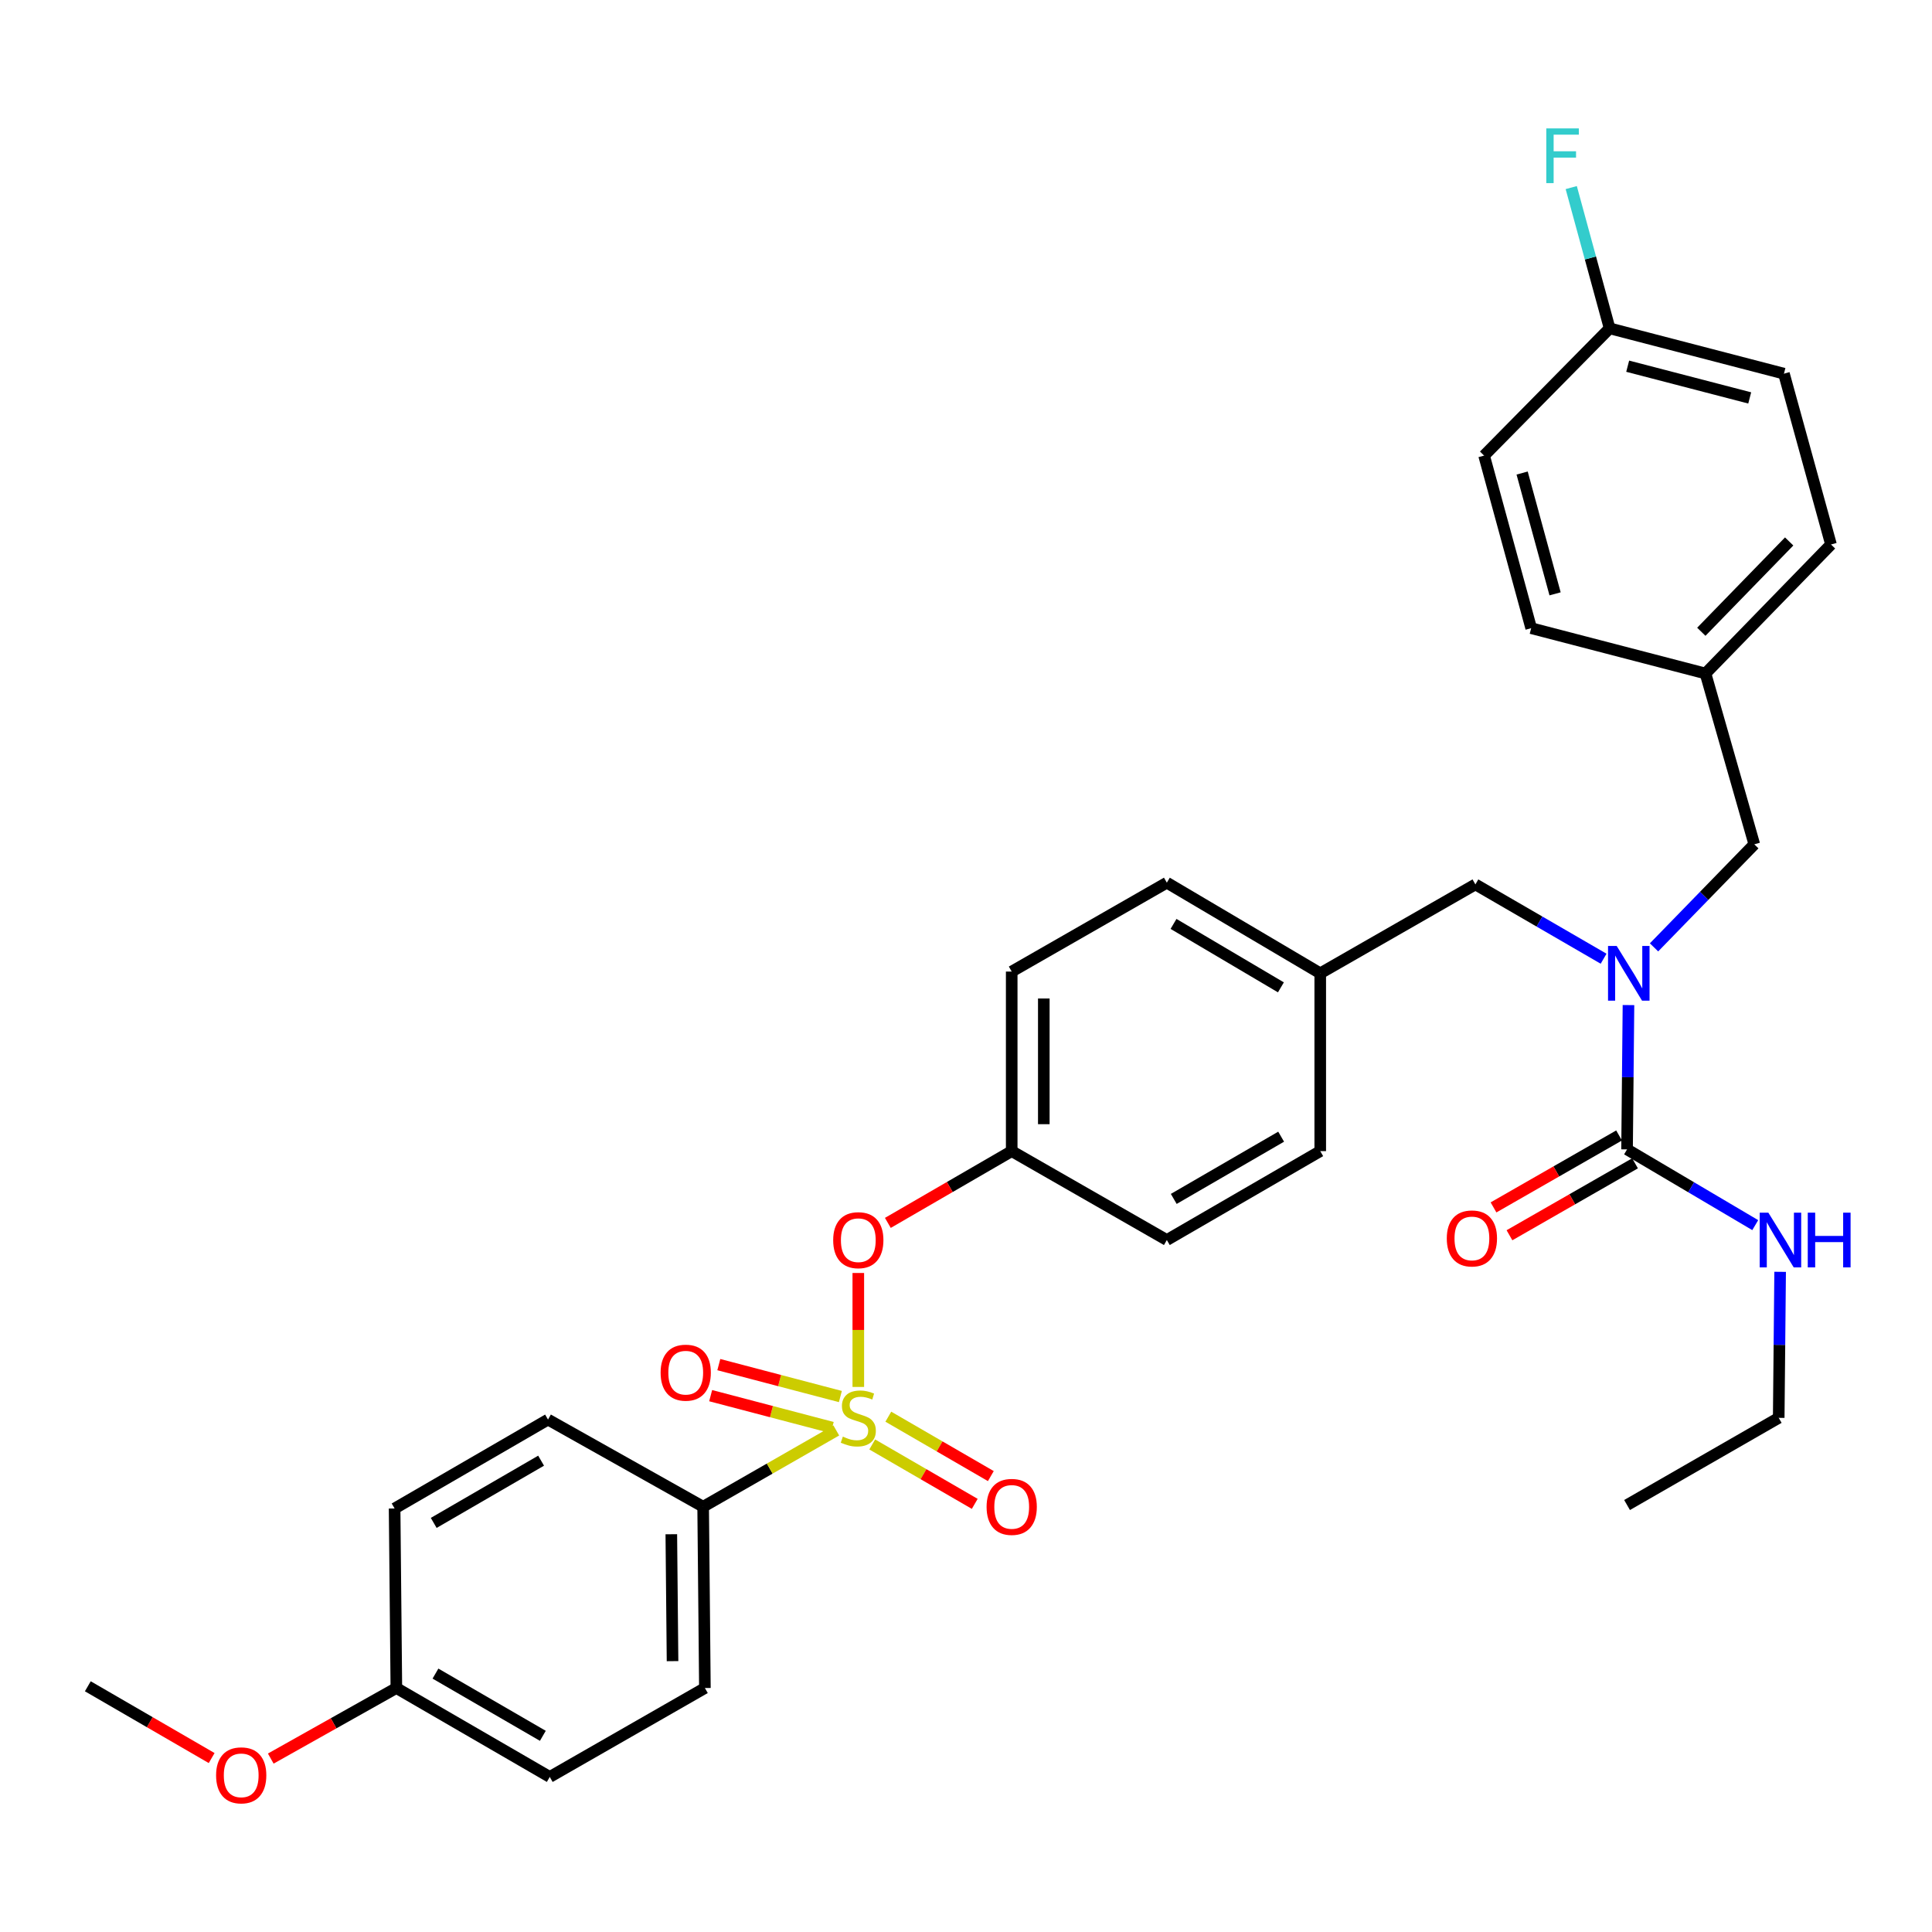 <?xml version='1.0' encoding='iso-8859-1'?>
<svg version='1.1' baseProfile='full'
              xmlns='http://www.w3.org/2000/svg'
                      xmlns:rdkit='http://www.rdkit.org/xml'
                      xmlns:xlink='http://www.w3.org/1999/xlink'
                  xml:space='preserve'
width='1000px' height='1000px' viewBox='0 0 1000 1000'>
<!-- END OF HEADER -->
<rect style='opacity:1.0;fill:#FFFFFF;stroke:none' width='1000' height='1000' x='0' y='0'> </rect>
<path class='bond-0' d='M 920.659,733.873 L 842.161,778.996' style='fill:none;fill-rule:evenodd;stroke:#000000;stroke-width:6px;stroke-linecap:butt;stroke-linejoin:miter;stroke-opacity:1' />
<path class='bond-1' d='M 920.659,733.873 L 921.026,696.084' style='fill:none;fill-rule:evenodd;stroke:#000000;stroke-width:6px;stroke-linecap:butt;stroke-linejoin:miter;stroke-opacity:1' />
<path class='bond-1' d='M 921.026,696.084 L 921.394,658.296' style='fill:none;fill-rule:evenodd;stroke:#0000FF;stroke-width:6px;stroke-linecap:butt;stroke-linejoin:miter;stroke-opacity:1' />
<path class='bond-2' d='M 763.664,457.77 L 683.357,503.788' style='fill:none;fill-rule:evenodd;stroke:#000000;stroke-width:6px;stroke-linecap:butt;stroke-linejoin:miter;stroke-opacity:1' />
<path class='bond-3' d='M 763.664,457.77 L 796.843,477.002' style='fill:none;fill-rule:evenodd;stroke:#000000;stroke-width:6px;stroke-linecap:butt;stroke-linejoin:miter;stroke-opacity:1' />
<path class='bond-3' d='M 796.843,477.002 L 830.022,496.233' style='fill:none;fill-rule:evenodd;stroke:#0000FF;stroke-width:6px;stroke-linecap:butt;stroke-linejoin:miter;stroke-opacity:1' />
<path class='bond-4' d='M 842.895,520.227 L 842.528,557.574' style='fill:none;fill-rule:evenodd;stroke:#0000FF;stroke-width:6px;stroke-linecap:butt;stroke-linejoin:miter;stroke-opacity:1' />
<path class='bond-4' d='M 842.528,557.574 L 842.161,594.921' style='fill:none;fill-rule:evenodd;stroke:#000000;stroke-width:6px;stroke-linecap:butt;stroke-linejoin:miter;stroke-opacity:1' />
<path class='bond-5' d='M 856.126,490.357 L 882.075,463.689' style='fill:none;fill-rule:evenodd;stroke:#0000FF;stroke-width:6px;stroke-linecap:butt;stroke-linejoin:miter;stroke-opacity:1' />
<path class='bond-5' d='M 882.075,463.689 L 908.024,437.022' style='fill:none;fill-rule:evenodd;stroke:#000000;stroke-width:6px;stroke-linecap:butt;stroke-linejoin:miter;stroke-opacity:1' />
<path class='bond-6' d='M 838.032,587.714 L 805.536,606.332' style='fill:none;fill-rule:evenodd;stroke:#000000;stroke-width:6px;stroke-linecap:butt;stroke-linejoin:miter;stroke-opacity:1' />
<path class='bond-6' d='M 805.536,606.332 L 773.039,624.95' style='fill:none;fill-rule:evenodd;stroke:#FF0000;stroke-width:6px;stroke-linecap:butt;stroke-linejoin:miter;stroke-opacity:1' />
<path class='bond-6' d='M 846.291,602.129 L 813.794,620.747' style='fill:none;fill-rule:evenodd;stroke:#000000;stroke-width:6px;stroke-linecap:butt;stroke-linejoin:miter;stroke-opacity:1' />
<path class='bond-6' d='M 813.794,620.747 L 781.298,639.365' style='fill:none;fill-rule:evenodd;stroke:#FF0000;stroke-width:6px;stroke-linecap:butt;stroke-linejoin:miter;stroke-opacity:1' />
<path class='bond-7' d='M 842.161,594.921 L 875.335,614.524' style='fill:none;fill-rule:evenodd;stroke:#000000;stroke-width:6px;stroke-linecap:butt;stroke-linejoin:miter;stroke-opacity:1' />
<path class='bond-7' d='M 875.335,614.524 L 908.509,634.127' style='fill:none;fill-rule:evenodd;stroke:#0000FF;stroke-width:6px;stroke-linecap:butt;stroke-linejoin:miter;stroke-opacity:1' />
<path class='bond-8' d='M 923.363,193.407 L 833.135,169.945' style='fill:none;fill-rule:evenodd;stroke:#000000;stroke-width:6px;stroke-linecap:butt;stroke-linejoin:miter;stroke-opacity:1' />
<path class='bond-8' d='M 905.648,205.966 L 842.488,189.543' style='fill:none;fill-rule:evenodd;stroke:#000000;stroke-width:6px;stroke-linecap:butt;stroke-linejoin:miter;stroke-opacity:1' />
<path class='bond-9' d='M 923.363,193.407 L 947.72,281.826' style='fill:none;fill-rule:evenodd;stroke:#000000;stroke-width:6px;stroke-linecap:butt;stroke-linejoin:miter;stroke-opacity:1' />
<path class='bond-10' d='M 833.135,169.945 L 768.168,235.817' style='fill:none;fill-rule:evenodd;stroke:#000000;stroke-width:6px;stroke-linecap:butt;stroke-linejoin:miter;stroke-opacity:1' />
<path class='bond-11' d='M 833.135,169.945 L 823.202,133.521' style='fill:none;fill-rule:evenodd;stroke:#000000;stroke-width:6px;stroke-linecap:butt;stroke-linejoin:miter;stroke-opacity:1' />
<path class='bond-11' d='M 823.202,133.521 L 813.27,97.096' style='fill:none;fill-rule:evenodd;stroke:#33CCCC;stroke-width:6px;stroke-linecap:butt;stroke-linejoin:miter;stroke-opacity:1' />
<path class='bond-12' d='M 683.357,503.788 L 603.955,456.874' style='fill:none;fill-rule:evenodd;stroke:#000000;stroke-width:6px;stroke-linecap:butt;stroke-linejoin:miter;stroke-opacity:1' />
<path class='bond-12' d='M 662.996,511.054 L 607.414,478.215' style='fill:none;fill-rule:evenodd;stroke:#000000;stroke-width:6px;stroke-linecap:butt;stroke-linejoin:miter;stroke-opacity:1' />
<path class='bond-13' d='M 683.357,503.788 L 683.357,595.817' style='fill:none;fill-rule:evenodd;stroke:#000000;stroke-width:6px;stroke-linecap:butt;stroke-linejoin:miter;stroke-opacity:1' />
<path class='bond-14' d='M 603.955,456.874 L 523.658,502.884' style='fill:none;fill-rule:evenodd;stroke:#000000;stroke-width:6px;stroke-linecap:butt;stroke-linejoin:miter;stroke-opacity:1' />
<path class='bond-15' d='M 523.658,502.884 L 523.658,595.817' style='fill:none;fill-rule:evenodd;stroke:#000000;stroke-width:6px;stroke-linecap:butt;stroke-linejoin:miter;stroke-opacity:1' />
<path class='bond-15' d='M 540.271,516.824 L 540.271,581.877' style='fill:none;fill-rule:evenodd;stroke:#000000;stroke-width:6px;stroke-linecap:butt;stroke-linejoin:miter;stroke-opacity:1' />
<path class='bond-16' d='M 523.658,595.817 L 603.955,641.835' style='fill:none;fill-rule:evenodd;stroke:#000000;stroke-width:6px;stroke-linecap:butt;stroke-linejoin:miter;stroke-opacity:1' />
<path class='bond-17' d='M 523.658,595.817 L 491.604,614.394' style='fill:none;fill-rule:evenodd;stroke:#000000;stroke-width:6px;stroke-linecap:butt;stroke-linejoin:miter;stroke-opacity:1' />
<path class='bond-17' d='M 491.604,614.394 L 459.55,632.971' style='fill:none;fill-rule:evenodd;stroke:#FF0000;stroke-width:6px;stroke-linecap:butt;stroke-linejoin:miter;stroke-opacity:1' />
<path class='bond-18' d='M 603.955,641.835 L 683.357,595.817' style='fill:none;fill-rule:evenodd;stroke:#000000;stroke-width:6px;stroke-linecap:butt;stroke-linejoin:miter;stroke-opacity:1' />
<path class='bond-18' d='M 607.535,620.559 L 663.116,588.346' style='fill:none;fill-rule:evenodd;stroke:#000000;stroke-width:6px;stroke-linecap:butt;stroke-linejoin:miter;stroke-opacity:1' />
<path class='bond-19' d='M 363.949,779.882 L 364.853,873.719' style='fill:none;fill-rule:evenodd;stroke:#000000;stroke-width:6px;stroke-linecap:butt;stroke-linejoin:miter;stroke-opacity:1' />
<path class='bond-19' d='M 347.472,794.118 L 348.105,859.804' style='fill:none;fill-rule:evenodd;stroke:#000000;stroke-width:6px;stroke-linecap:butt;stroke-linejoin:miter;stroke-opacity:1' />
<path class='bond-20' d='M 363.949,779.882 L 283.652,734.768' style='fill:none;fill-rule:evenodd;stroke:#000000;stroke-width:6px;stroke-linecap:butt;stroke-linejoin:miter;stroke-opacity:1' />
<path class='bond-21' d='M 363.949,779.882 L 398.405,760.141' style='fill:none;fill-rule:evenodd;stroke:#000000;stroke-width:6px;stroke-linecap:butt;stroke-linejoin:miter;stroke-opacity:1' />
<path class='bond-21' d='M 398.405,760.141 L 432.862,740.4' style='fill:none;fill-rule:evenodd;stroke:#CCCC00;stroke-width:6px;stroke-linecap:butt;stroke-linejoin:miter;stroke-opacity:1' />
<path class='bond-22' d='M 364.853,873.719 L 284.556,919.738' style='fill:none;fill-rule:evenodd;stroke:#000000;stroke-width:6px;stroke-linecap:butt;stroke-linejoin:miter;stroke-opacity:1' />
<path class='bond-23' d='M 283.652,734.768 L 204.249,780.787' style='fill:none;fill-rule:evenodd;stroke:#000000;stroke-width:6px;stroke-linecap:butt;stroke-linejoin:miter;stroke-opacity:1' />
<path class='bond-23' d='M 280.072,756.044 L 224.49,788.257' style='fill:none;fill-rule:evenodd;stroke:#000000;stroke-width:6px;stroke-linecap:butt;stroke-linejoin:miter;stroke-opacity:1' />
<path class='bond-24' d='M 205.154,873.719 L 204.249,780.787' style='fill:none;fill-rule:evenodd;stroke:#000000;stroke-width:6px;stroke-linecap:butt;stroke-linejoin:miter;stroke-opacity:1' />
<path class='bond-25' d='M 205.154,873.719 L 172.652,891.978' style='fill:none;fill-rule:evenodd;stroke:#000000;stroke-width:6px;stroke-linecap:butt;stroke-linejoin:miter;stroke-opacity:1' />
<path class='bond-25' d='M 172.652,891.978 L 140.15,910.237' style='fill:none;fill-rule:evenodd;stroke:#FF0000;stroke-width:6px;stroke-linecap:butt;stroke-linejoin:miter;stroke-opacity:1' />
<path class='bond-26' d='M 205.154,873.719 L 284.556,919.738' style='fill:none;fill-rule:evenodd;stroke:#000000;stroke-width:6px;stroke-linecap:butt;stroke-linejoin:miter;stroke-opacity:1' />
<path class='bond-26' d='M 225.395,866.248 L 280.976,898.461' style='fill:none;fill-rule:evenodd;stroke:#000000;stroke-width:6px;stroke-linecap:butt;stroke-linejoin:miter;stroke-opacity:1' />
<path class='bond-27' d='M 444.256,658.896 L 444.256,688.387' style='fill:none;fill-rule:evenodd;stroke:#FF0000;stroke-width:6px;stroke-linecap:butt;stroke-linejoin:miter;stroke-opacity:1' />
<path class='bond-27' d='M 444.256,688.387 L 444.256,717.878' style='fill:none;fill-rule:evenodd;stroke:#CCCC00;stroke-width:6px;stroke-linecap:butt;stroke-linejoin:miter;stroke-opacity:1' />
<path class='bond-28' d='M 451.465,747.651 L 477.996,763.024' style='fill:none;fill-rule:evenodd;stroke:#CCCC00;stroke-width:6px;stroke-linecap:butt;stroke-linejoin:miter;stroke-opacity:1' />
<path class='bond-28' d='M 477.996,763.024 L 504.527,778.397' style='fill:none;fill-rule:evenodd;stroke:#FF0000;stroke-width:6px;stroke-linecap:butt;stroke-linejoin:miter;stroke-opacity:1' />
<path class='bond-28' d='M 459.794,733.276 L 486.326,748.65' style='fill:none;fill-rule:evenodd;stroke:#CCCC00;stroke-width:6px;stroke-linecap:butt;stroke-linejoin:miter;stroke-opacity:1' />
<path class='bond-28' d='M 486.326,748.65 L 512.857,764.023' style='fill:none;fill-rule:evenodd;stroke:#FF0000;stroke-width:6px;stroke-linecap:butt;stroke-linejoin:miter;stroke-opacity:1' />
<path class='bond-29' d='M 434.977,722.847 L 403.517,714.584' style='fill:none;fill-rule:evenodd;stroke:#CCCC00;stroke-width:6px;stroke-linecap:butt;stroke-linejoin:miter;stroke-opacity:1' />
<path class='bond-29' d='M 403.517,714.584 L 372.056,706.321' style='fill:none;fill-rule:evenodd;stroke:#FF0000;stroke-width:6px;stroke-linecap:butt;stroke-linejoin:miter;stroke-opacity:1' />
<path class='bond-29' d='M 430.756,738.915 L 399.296,730.652' style='fill:none;fill-rule:evenodd;stroke:#CCCC00;stroke-width:6px;stroke-linecap:butt;stroke-linejoin:miter;stroke-opacity:1' />
<path class='bond-29' d='M 399.296,730.652 L 367.836,722.389' style='fill:none;fill-rule:evenodd;stroke:#FF0000;stroke-width:6px;stroke-linecap:butt;stroke-linejoin:miter;stroke-opacity:1' />
<path class='bond-30' d='M 109.553,909.968 L 77.504,891.392' style='fill:none;fill-rule:evenodd;stroke:#FF0000;stroke-width:6px;stroke-linecap:butt;stroke-linejoin:miter;stroke-opacity:1' />
<path class='bond-30' d='M 77.504,891.392 L 45.455,872.815' style='fill:none;fill-rule:evenodd;stroke:#000000;stroke-width:6px;stroke-linecap:butt;stroke-linejoin:miter;stroke-opacity:1' />
<path class='bond-31' d='M 768.168,235.817 L 792.534,325.141' style='fill:none;fill-rule:evenodd;stroke:#000000;stroke-width:6px;stroke-linecap:butt;stroke-linejoin:miter;stroke-opacity:1' />
<path class='bond-31' d='M 787.85,244.843 L 804.907,307.37' style='fill:none;fill-rule:evenodd;stroke:#000000;stroke-width:6px;stroke-linecap:butt;stroke-linejoin:miter;stroke-opacity:1' />
<path class='bond-32' d='M 792.534,325.141 L 882.762,348.602' style='fill:none;fill-rule:evenodd;stroke:#000000;stroke-width:6px;stroke-linecap:butt;stroke-linejoin:miter;stroke-opacity:1' />
<path class='bond-33' d='M 882.762,348.602 L 947.72,281.826' style='fill:none;fill-rule:evenodd;stroke:#000000;stroke-width:6px;stroke-linecap:butt;stroke-linejoin:miter;stroke-opacity:1' />
<path class='bond-33' d='M 880.598,327.002 L 926.068,280.258' style='fill:none;fill-rule:evenodd;stroke:#000000;stroke-width:6px;stroke-linecap:butt;stroke-linejoin:miter;stroke-opacity:1' />
<path class='bond-34' d='M 882.762,348.602 L 908.024,437.022' style='fill:none;fill-rule:evenodd;stroke:#000000;stroke-width:6px;stroke-linecap:butt;stroke-linejoin:miter;stroke-opacity:1' />
<path  class='atom-2' d='M 836.797 489.628
L 846.077 504.628
Q 846.997 506.108, 848.477 508.788
Q 849.957 511.468, 850.037 511.628
L 850.037 489.628
L 853.797 489.628
L 853.797 517.948
L 849.917 517.948
L 839.957 501.548
Q 838.797 499.628, 837.557 497.428
Q 836.357 495.228, 835.997 494.548
L 835.997 517.948
L 832.317 517.948
L 832.317 489.628
L 836.797 489.628
' fill='#0000FF'/>
<path  class='atom-4' d='M 748.855 641.011
Q 748.855 634.211, 752.215 630.411
Q 755.575 626.611, 761.855 626.611
Q 768.135 626.611, 771.495 630.411
Q 774.855 634.211, 774.855 641.011
Q 774.855 647.891, 771.455 651.811
Q 768.055 655.691, 761.855 655.691
Q 755.615 655.691, 752.215 651.811
Q 748.855 647.931, 748.855 641.011
M 761.855 652.491
Q 766.175 652.491, 768.495 649.611
Q 770.855 646.691, 770.855 641.011
Q 770.855 635.451, 768.495 632.651
Q 766.175 629.811, 761.855 629.811
Q 757.535 629.811, 755.175 632.611
Q 752.855 635.411, 752.855 641.011
Q 752.855 646.731, 755.175 649.611
Q 757.535 652.491, 761.855 652.491
' fill='#FF0000'/>
<path  class='atom-5' d='M 915.294 627.675
L 924.574 642.675
Q 925.494 644.155, 926.974 646.835
Q 928.454 649.515, 928.534 649.675
L 928.534 627.675
L 932.294 627.675
L 932.294 655.995
L 928.414 655.995
L 918.454 639.595
Q 917.294 637.675, 916.054 635.475
Q 914.854 633.275, 914.494 632.595
L 914.494 655.995
L 910.814 655.995
L 910.814 627.675
L 915.294 627.675
' fill='#0000FF'/>
<path  class='atom-5' d='M 935.694 627.675
L 939.534 627.675
L 939.534 639.715
L 954.014 639.715
L 954.014 627.675
L 957.854 627.675
L 957.854 655.995
L 954.014 655.995
L 954.014 642.915
L 939.534 642.915
L 939.534 655.995
L 935.694 655.995
L 935.694 627.675
' fill='#0000FF'/>
<path  class='atom-19' d='M 431.256 641.915
Q 431.256 635.115, 434.616 631.315
Q 437.976 627.515, 444.256 627.515
Q 450.536 627.515, 453.896 631.315
Q 457.256 635.115, 457.256 641.915
Q 457.256 648.795, 453.856 652.715
Q 450.456 656.595, 444.256 656.595
Q 438.016 656.595, 434.616 652.715
Q 431.256 648.835, 431.256 641.915
M 444.256 653.395
Q 448.576 653.395, 450.896 650.515
Q 453.256 647.595, 453.256 641.915
Q 453.256 636.355, 450.896 633.555
Q 448.576 630.715, 444.256 630.715
Q 439.936 630.715, 437.576 633.515
Q 435.256 636.315, 435.256 641.915
Q 435.256 647.635, 437.576 650.515
Q 439.936 653.395, 444.256 653.395
' fill='#FF0000'/>
<path  class='atom-20' d='M 436.256 743.593
Q 436.576 743.713, 437.896 744.273
Q 439.216 744.833, 440.656 745.193
Q 442.136 745.513, 443.576 745.513
Q 446.256 745.513, 447.816 744.233
Q 449.376 742.913, 449.376 740.633
Q 449.376 739.073, 448.576 738.113
Q 447.816 737.153, 446.616 736.633
Q 445.416 736.113, 443.416 735.513
Q 440.896 734.753, 439.376 734.033
Q 437.896 733.313, 436.816 731.793
Q 435.776 730.273, 435.776 727.713
Q 435.776 724.153, 438.176 721.953
Q 440.616 719.753, 445.416 719.753
Q 448.696 719.753, 452.416 721.313
L 451.496 724.393
Q 448.096 722.993, 445.536 722.993
Q 442.776 722.993, 441.256 724.153
Q 439.736 725.273, 439.776 727.233
Q 439.776 728.753, 440.536 729.673
Q 441.336 730.593, 442.456 731.113
Q 443.616 731.633, 445.536 732.233
Q 448.096 733.033, 449.616 733.833
Q 451.136 734.633, 452.216 736.273
Q 453.336 737.873, 453.336 740.633
Q 453.336 744.553, 450.696 746.673
Q 448.096 748.753, 443.736 748.753
Q 441.216 748.753, 439.296 748.193
Q 437.416 747.673, 435.176 746.753
L 436.256 743.593
' fill='#CCCC00'/>
<path  class='atom-21' d='M 510.658 779.962
Q 510.658 773.162, 514.018 769.362
Q 517.378 765.562, 523.658 765.562
Q 529.938 765.562, 533.298 769.362
Q 536.658 773.162, 536.658 779.962
Q 536.658 786.842, 533.258 790.762
Q 529.858 794.642, 523.658 794.642
Q 517.418 794.642, 514.018 790.762
Q 510.658 786.882, 510.658 779.962
M 523.658 791.442
Q 527.978 791.442, 530.298 788.562
Q 532.658 785.642, 532.658 779.962
Q 532.658 774.402, 530.298 771.602
Q 527.978 768.762, 523.658 768.762
Q 519.338 768.762, 516.978 771.562
Q 514.658 774.362, 514.658 779.962
Q 514.658 785.682, 516.978 788.562
Q 519.338 791.442, 523.658 791.442
' fill='#FF0000'/>
<path  class='atom-22' d='M 341.932 710.491
Q 341.932 703.691, 345.292 699.891
Q 348.652 696.091, 354.932 696.091
Q 361.212 696.091, 364.572 699.891
Q 367.932 703.691, 367.932 710.491
Q 367.932 717.371, 364.532 721.291
Q 361.132 725.171, 354.932 725.171
Q 348.692 725.171, 345.292 721.291
Q 341.932 717.411, 341.932 710.491
M 354.932 721.971
Q 359.252 721.971, 361.572 719.091
Q 363.932 716.171, 363.932 710.491
Q 363.932 704.931, 361.572 702.131
Q 359.252 699.291, 354.932 699.291
Q 350.612 699.291, 348.252 702.091
Q 345.932 704.891, 345.932 710.491
Q 345.932 716.211, 348.252 719.091
Q 350.612 721.971, 354.932 721.971
' fill='#FF0000'/>
<path  class='atom-25' d='M 111.847 918.913
Q 111.847 912.113, 115.207 908.313
Q 118.567 904.513, 124.847 904.513
Q 131.127 904.513, 134.487 908.313
Q 137.847 912.113, 137.847 918.913
Q 137.847 925.793, 134.447 929.713
Q 131.047 933.593, 124.847 933.593
Q 118.607 933.593, 115.207 929.713
Q 111.847 925.833, 111.847 918.913
M 124.847 930.393
Q 129.167 930.393, 131.487 927.513
Q 133.847 924.593, 133.847 918.913
Q 133.847 913.353, 131.487 910.553
Q 129.167 907.713, 124.847 907.713
Q 120.527 907.713, 118.167 910.513
Q 115.847 913.313, 115.847 918.913
Q 115.847 924.633, 118.167 927.513
Q 120.527 930.393, 124.847 930.393
' fill='#FF0000'/>
<path  class='atom-32' d='M 800.358 66.461
L 817.198 66.461
L 817.198 69.701
L 804.158 69.701
L 804.158 78.301
L 815.758 78.301
L 815.758 81.581
L 804.158 81.581
L 804.158 94.781
L 800.358 94.781
L 800.358 66.461
' fill='#33CCCC'/>
</svg>
